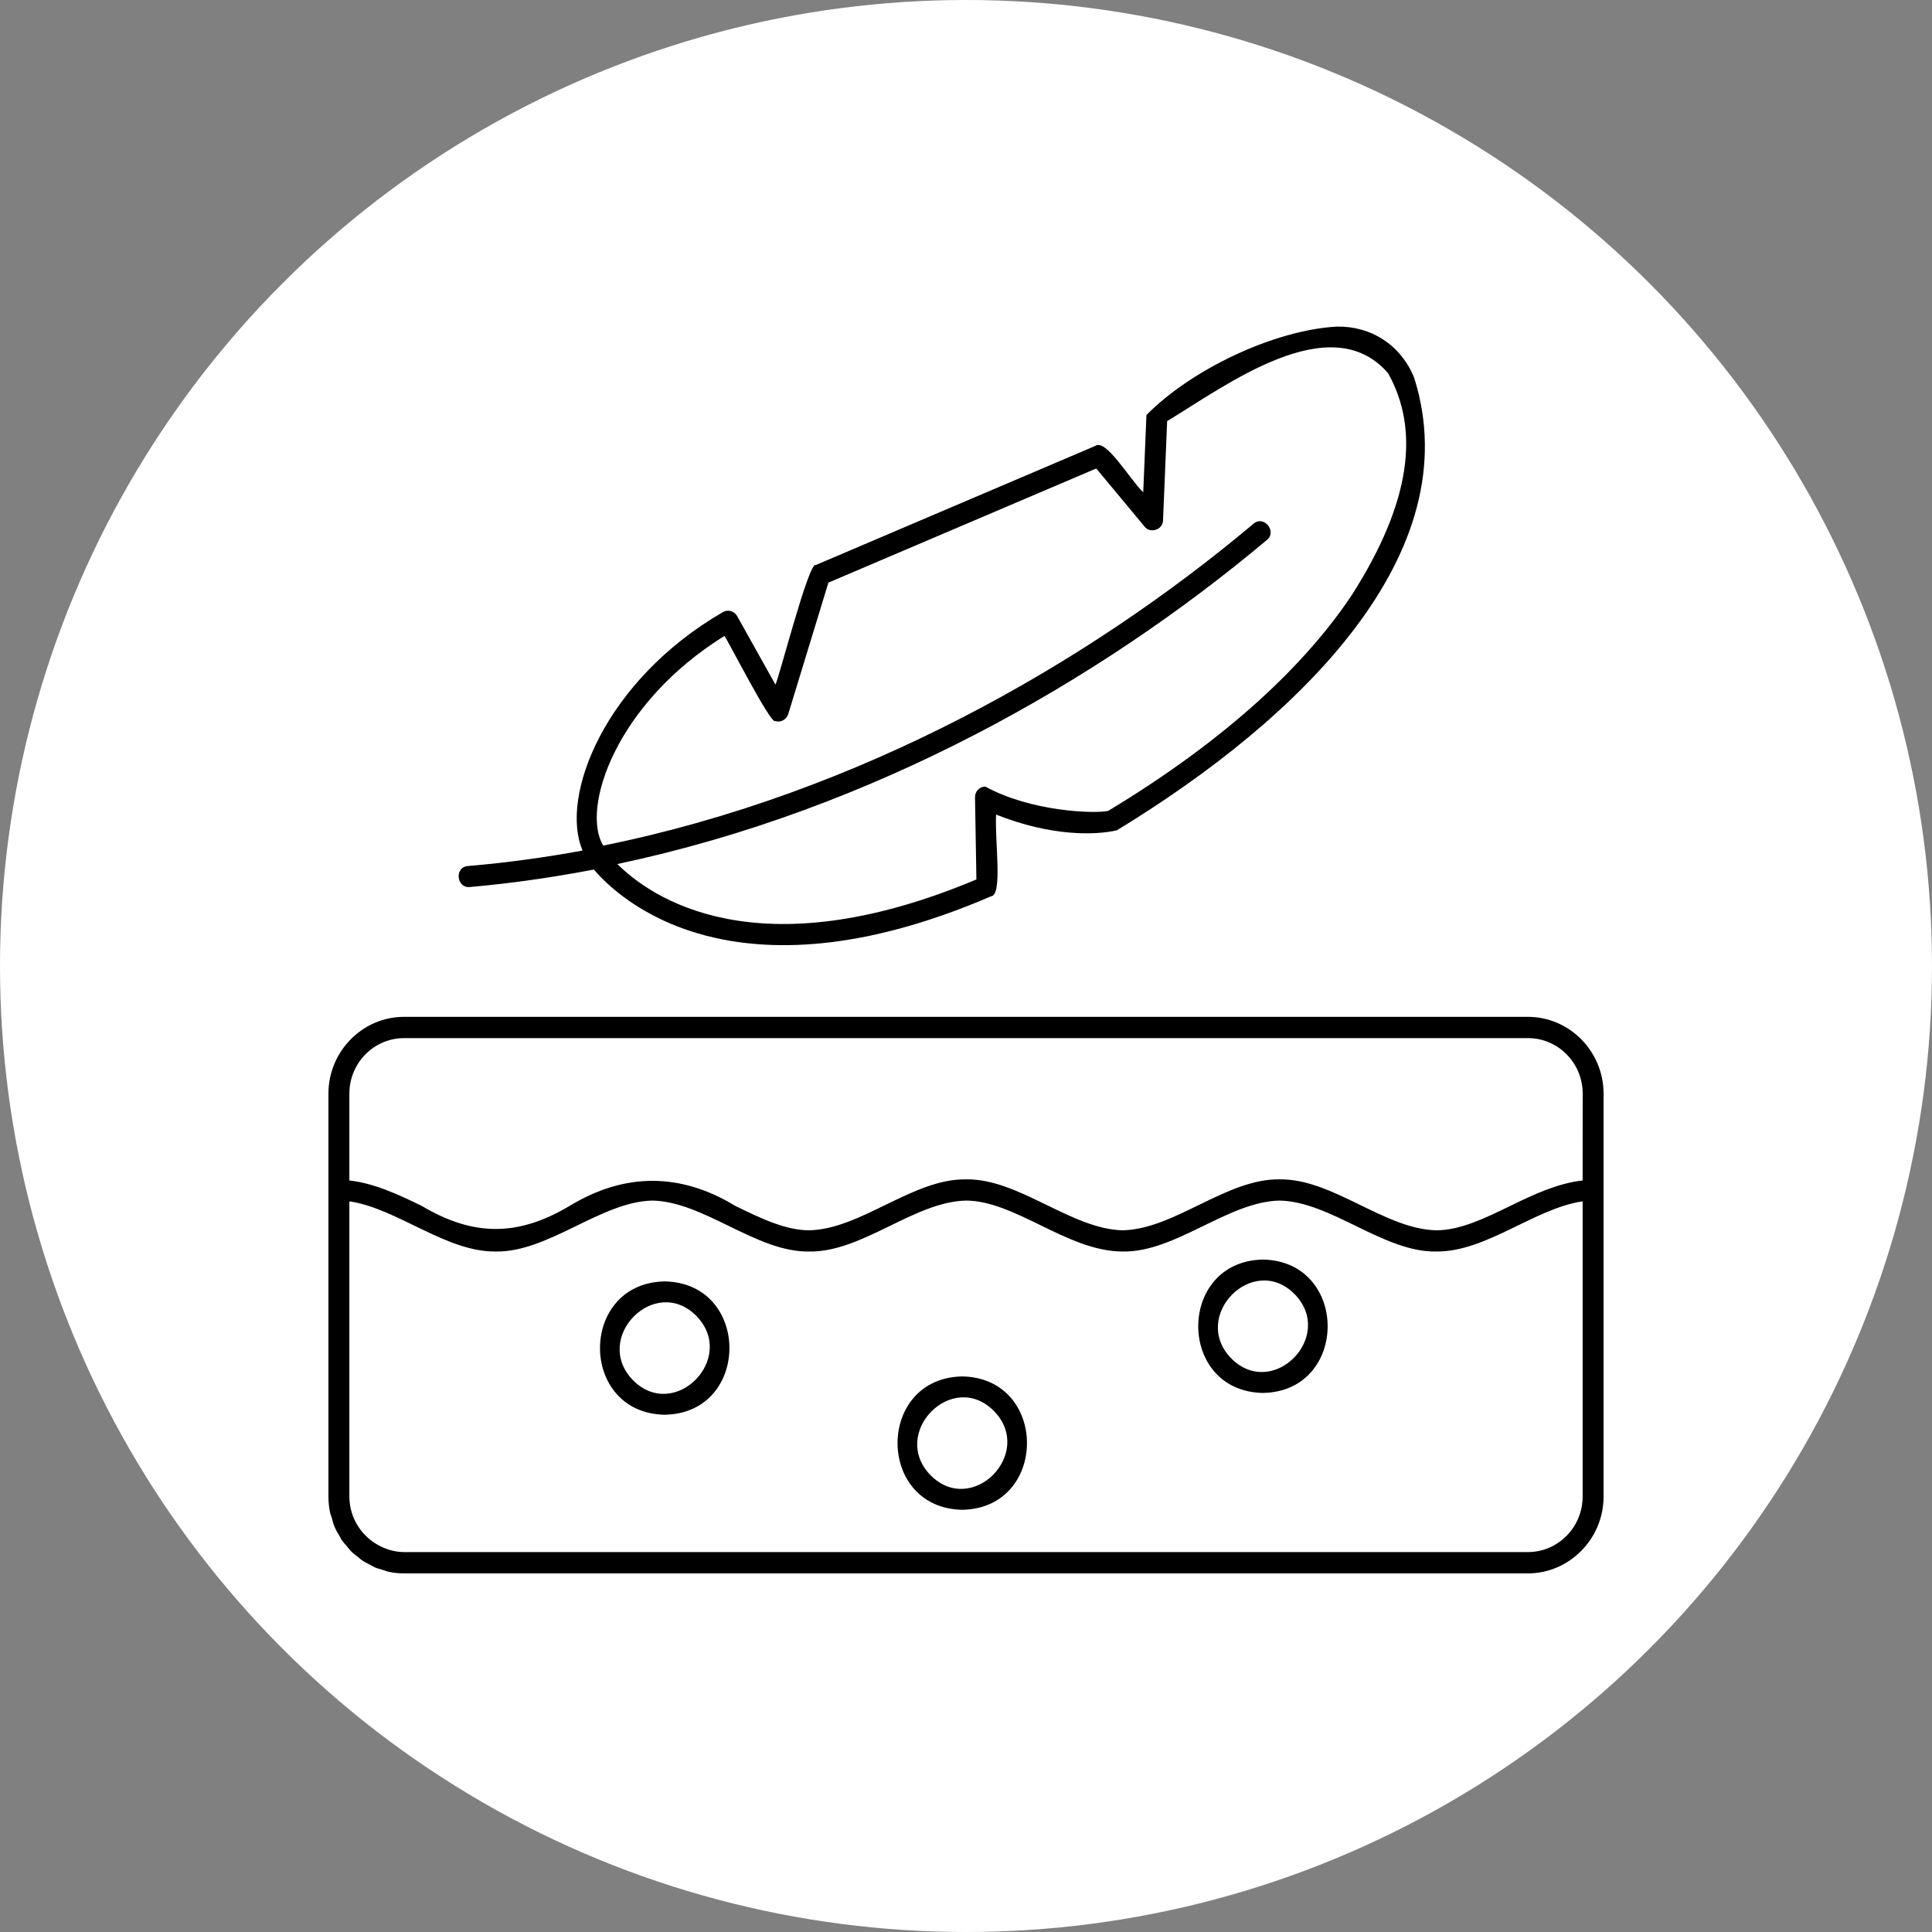 <?xml version="1.0" encoding="UTF-8"?> <svg xmlns="http://www.w3.org/2000/svg" width="60" height="60" viewBox="0 0 60 60" fill="none"><rect x="0" y="0" width="60" height="60" fill="#808080" stroke="none"/><circle cx="30" cy="30" r="30" fill="white"></circle><g clip-path="url(#clip0_732_180)"><path d="M20.644 39.795C17.965 39.844 17.962 43.887 20.644 43.936C23.322 43.889 23.323 39.845 20.644 39.795ZM19.659 42.864C18.381 41.554 20.337 39.568 21.626 40.867C22.906 42.177 20.95 44.165 19.659 42.864ZM14.589 27.547C15.895 27.434 17.18 27.245 18.444 27.004C19.164 27.855 22.725 31.306 30.776 27.836C31.145 27.804 30.892 26.149 30.934 25.297C32.644 25.979 34.025 25.941 34.687 25.785C40.392 22.31 45.642 17.177 43.918 11.732C43.506 10.71 42.575 10.123 41.52 10.143C39.568 10.249 36.994 11.475 35.604 12.889L35.504 15.29C35.036 14.821 34.347 13.614 34.011 13.85L25.334 17.548C25.12 17.416 24.169 21.156 24.081 21.259L22.892 19.133C22.805 18.976 22.606 18.92 22.451 19.009C18.77 21.142 17.372 24.741 18.093 26.414C16.923 26.63 15.732 26.793 14.528 26.896C14.104 26.93 14.18 27.59 14.589 27.547ZM22.497 19.75C22.573 19.817 23.936 22.509 24.075 22.393C24.245 22.447 24.427 22.348 24.48 22.175L25.727 18.094L34.045 14.549L35.548 16.356C35.723 16.581 36.119 16.45 36.119 16.156L36.247 13.078C38.073 11.975 41.321 9.521 43.109 11.591C44.081 13.333 43.845 15.563 41.978 18.486C40.564 20.603 38.164 22.92 34.414 25.184C33.942 25.278 31.994 25.194 30.598 24.427C30.42 24.43 30.276 24.579 30.28 24.76L30.323 27.312C23.467 30.194 20.18 27.839 19.172 26.833C27.123 25.155 34.144 21.136 39.337 16.775C39.675 16.512 39.253 15.993 38.934 16.261C33.758 20.612 26.7 24.648 18.734 26.261C18.036 25.111 19.119 21.848 22.497 19.75ZM47.453 31.579H12.547C11.259 31.578 10.198 32.654 10.2 33.963V46.479C10.2 46.644 10.217 46.806 10.248 46.962C10.261 47.025 10.287 47.084 10.305 47.145C10.331 47.233 10.351 47.323 10.386 47.407C10.43 47.512 10.487 47.607 10.544 47.703C10.566 47.737 10.58 47.777 10.603 47.81C10.656 47.89 10.72 47.958 10.781 48.031C10.82 48.077 10.855 48.126 10.897 48.169C10.9 48.172 10.903 48.179 10.908 48.182C10.975 48.248 11.052 48.302 11.125 48.359C11.166 48.391 11.201 48.428 11.244 48.458C11.322 48.51 11.406 48.551 11.491 48.594C11.542 48.621 11.589 48.653 11.642 48.677C11.722 48.71 11.806 48.731 11.891 48.756C11.955 48.775 12.014 48.802 12.08 48.815C12.231 48.847 12.386 48.863 12.545 48.863H47.453C48.097 48.863 48.683 48.594 49.109 48.161C49.536 47.73 49.8 47.133 49.8 46.479V33.962C49.802 32.656 48.742 31.578 47.453 31.579ZM49.15 46.477C49.15 47.426 48.389 48.201 47.453 48.201H12.547C12.294 48.201 12.058 48.136 11.842 48.034C11.261 47.76 10.851 47.168 10.85 46.477V37.308C12.347 37.532 13.845 38.883 15.394 38.867C17.036 38.894 18.661 37.318 20.262 37.285C21.866 37.316 23.487 38.894 25.131 38.867C26.775 38.894 28.397 37.318 30 37.285C30.741 37.285 31.519 37.664 32.295 38.041C33.141 38.454 33.987 38.867 34.869 38.867C36.513 38.894 38.133 37.318 39.737 37.285C41.341 37.316 42.964 38.894 44.606 38.867C46.156 38.881 47.652 37.53 49.15 37.308L49.15 46.477ZM49.15 36.661C48.385 36.745 47.642 37.089 46.902 37.451C46.125 37.83 45.347 38.208 44.606 38.208C43.002 38.176 41.381 36.599 39.738 36.626C38.094 36.599 36.47 38.176 34.869 38.208C33.266 38.176 31.644 36.599 30 36.626C28.356 36.599 26.734 38.176 25.131 38.208C24.39 38.208 23.612 37.829 22.836 37.451C21.127 36.412 19.398 36.413 17.689 37.451C16.084 38.405 14.705 38.405 13.098 37.451C12.358 37.091 11.615 36.745 10.85 36.661V33.963C10.85 33.014 11.611 32.24 12.547 32.24H47.455C48.389 32.24 49.152 33.012 49.152 33.963L49.15 36.661ZM29.884 42.746C27.206 42.795 27.203 46.837 29.884 46.888C32.563 46.839 32.564 42.795 29.884 42.746ZM28.9 45.815C27.622 44.506 29.578 42.519 30.867 43.819C32.147 45.128 30.191 47.117 28.9 45.815ZM39.222 39.117C36.544 39.166 36.541 43.21 39.222 43.259C41.9 43.211 41.902 39.168 39.222 39.117ZM38.238 42.186C36.96 40.877 38.916 38.89 40.205 40.19C41.485 41.499 39.528 43.487 38.238 42.186Z" fill="black"></path></g><defs><clipPath id="clip0_732_180"><rect width="40" height="39" fill="white" transform="translate(10 10)"></rect></clipPath></defs></svg> 